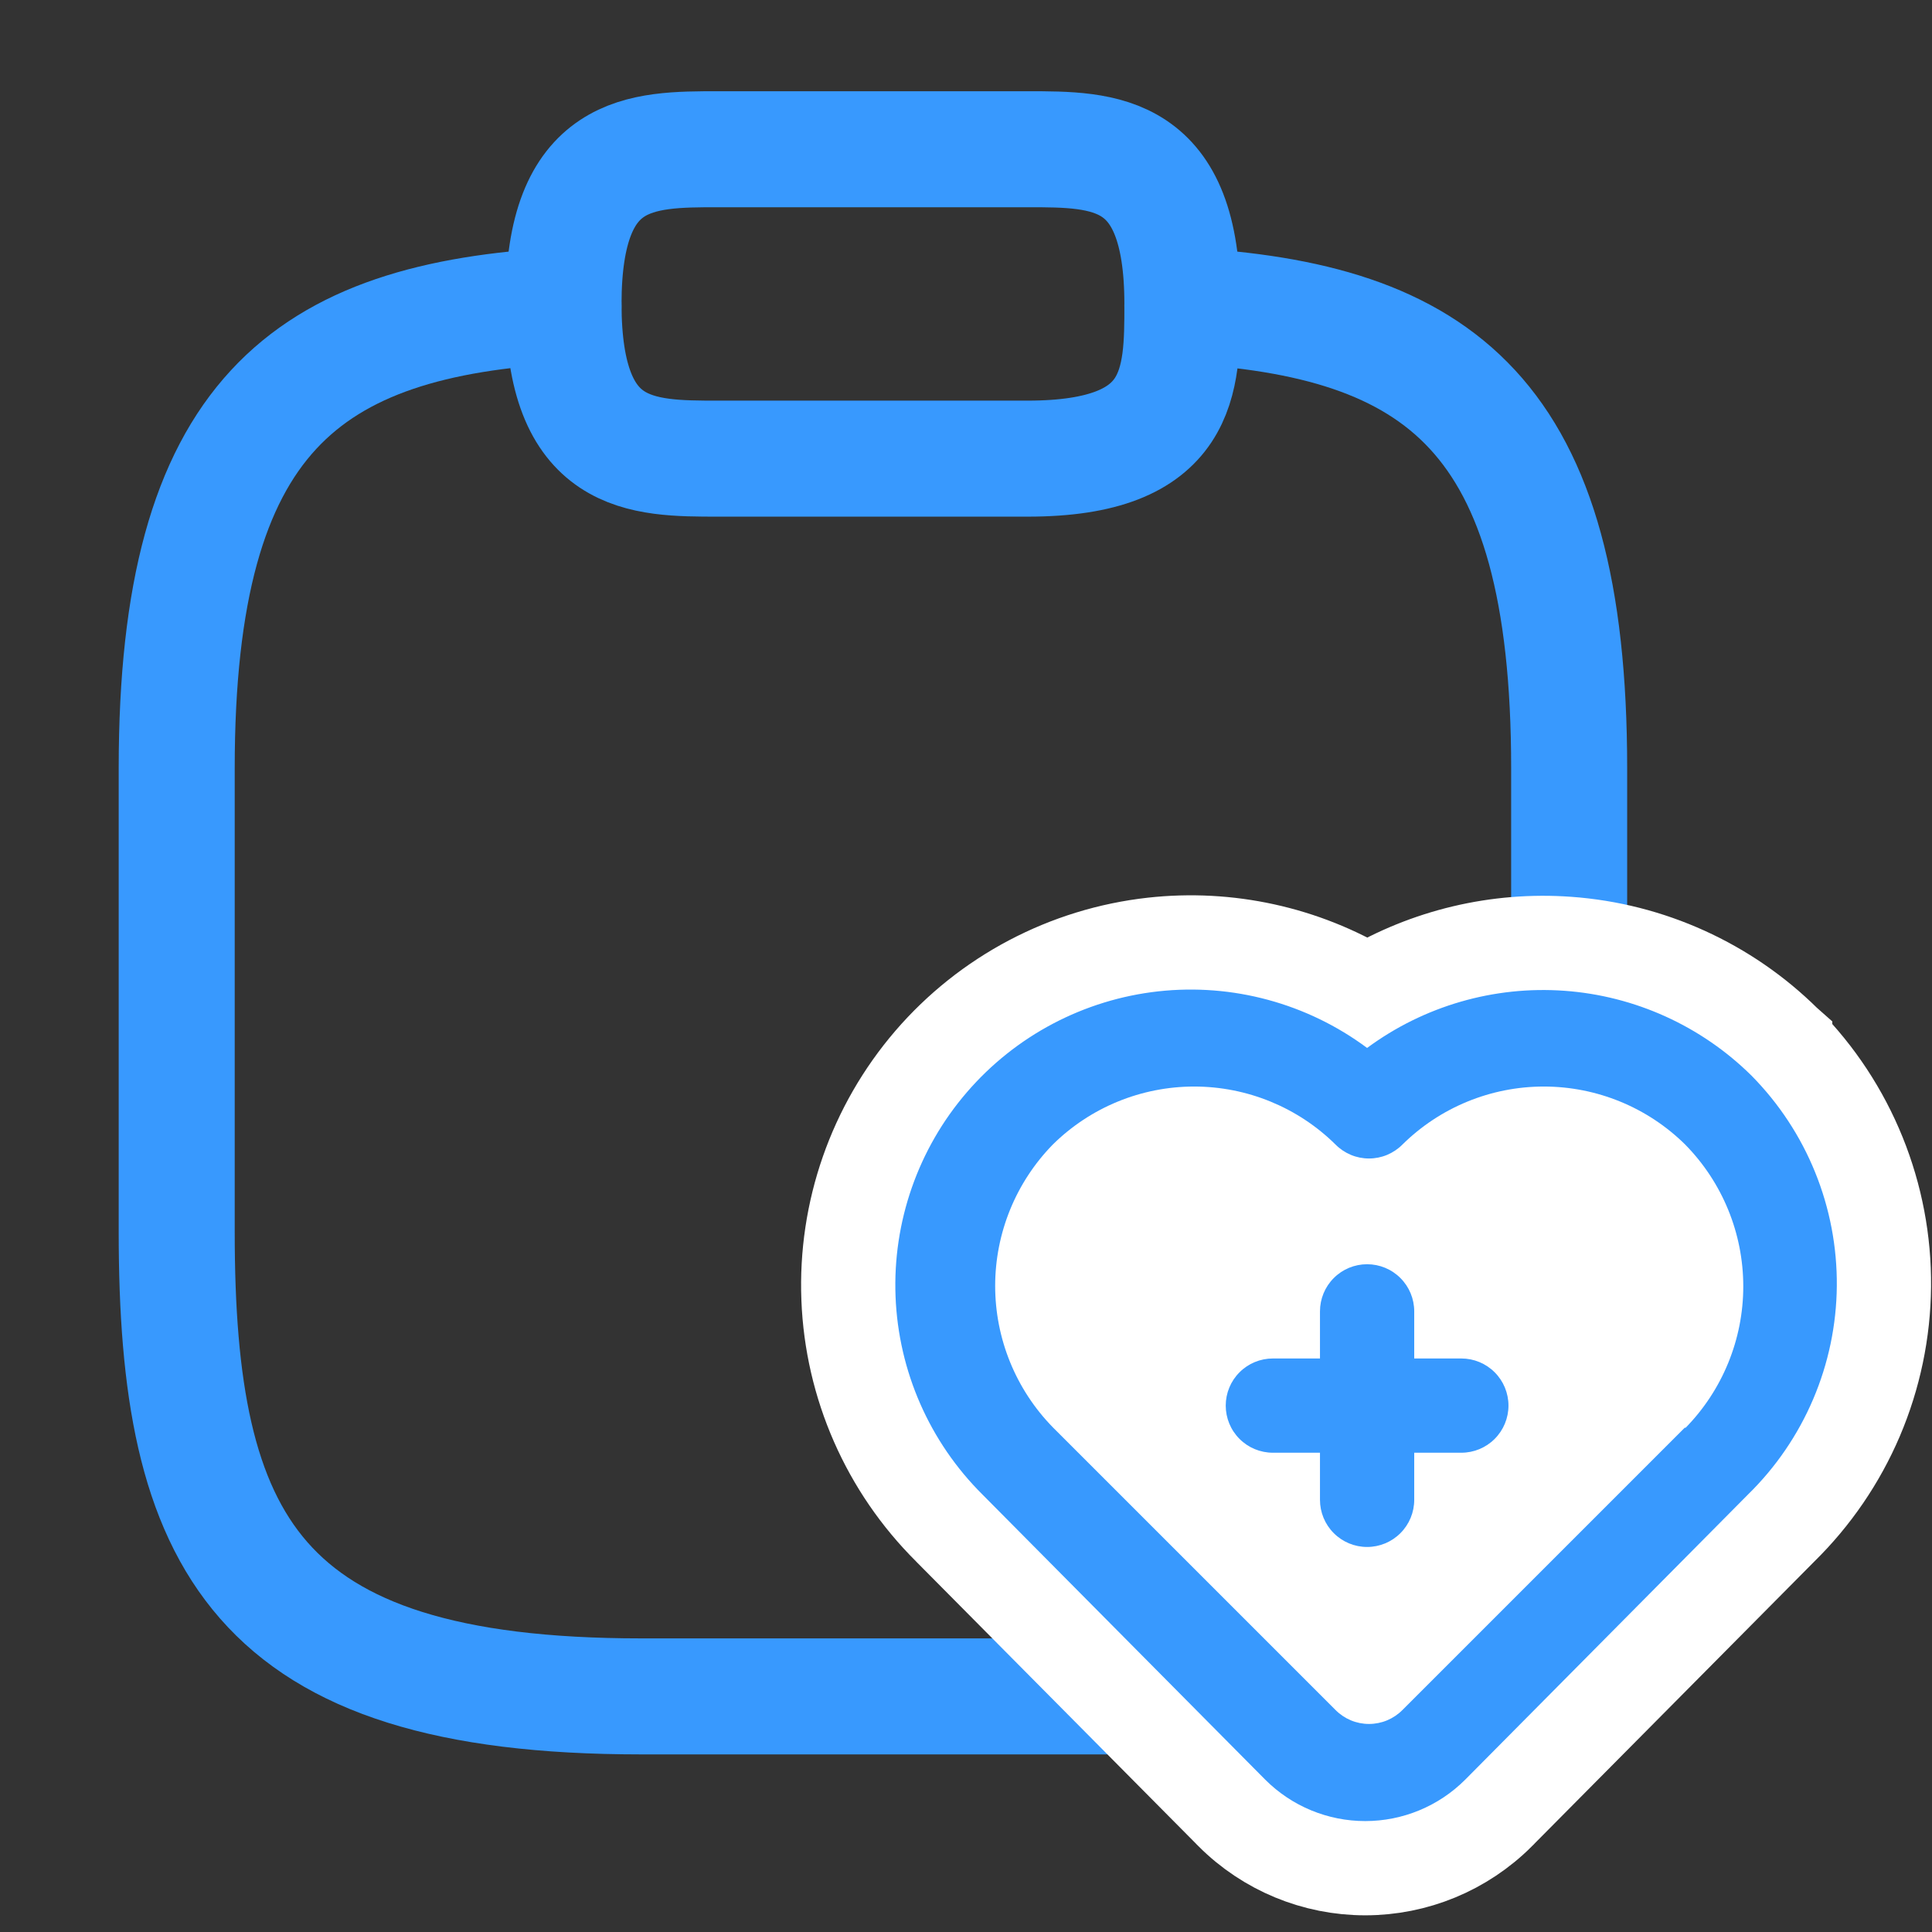 <svg width="41" height="41" viewBox="0 0 41 41" fill="none" xmlns="http://www.w3.org/2000/svg">
<rect x="0" y="0" width="41" height="41" fill="#333333" stroke="none"/>
<path d="M15.242 9.733H21.808C25.092 9.733 25.092 8.092 25.092 6.45C25.092 3.167 23.45 3.167 21.808 3.167H15.242C13.6 3.167 11.959 3.167 11.959 6.45C11.959 9.733 13.6 9.733 15.242 9.733Z" stroke="#3899FE" stroke-width="2.462" stroke-miterlimit="10" stroke-linecap="round" stroke-linejoin="round"/>
<path d="M25.092 6.483C30.558 6.778 33.3 8.798 33.3 16.3V26.15C33.3 32.717 31.658 36 23.45 36H13.6C5.392 36 3.75 32.717 3.75 26.15V16.3C3.75 8.814 6.492 6.778 11.958 6.483" stroke="#3899FE" stroke-width="2.462" stroke-miterlimit="10" stroke-linecap="round" stroke-linejoin="round"/>
<path d="M37.884 22.127L37.884 22.126L37.875 22.118C36.64 20.895 35.007 20.154 33.273 20.029C31.778 19.921 30.292 20.276 29.014 21.038C27.655 20.221 26.059 19.868 24.47 20.044C22.642 20.247 20.959 21.134 19.76 22.527C18.561 23.921 17.934 25.717 18.006 27.554C18.077 29.39 18.842 31.131 20.145 32.426C20.145 32.427 20.146 32.428 20.147 32.429L26.142 38.473L26.145 38.477C26.895 39.226 27.912 39.646 28.972 39.646C30.032 39.646 31.049 39.226 31.799 38.477L31.802 38.473L37.797 32.429C38.479 31.76 39.023 30.964 39.398 30.085C39.773 29.204 39.971 28.258 39.98 27.3C39.989 26.342 39.808 25.392 39.448 24.504C39.088 23.616 38.557 22.808 37.884 22.127Z" fill="white" stroke="white" stroke-width="2"/>
<path d="M31.012 28.829H30.012V27.829C30.012 27.564 29.907 27.309 29.719 27.122C29.532 26.934 29.277 26.829 29.012 26.829C28.747 26.829 28.492 26.934 28.305 27.122C28.117 27.309 28.012 27.564 28.012 27.829V28.829H27.012C26.747 28.829 26.492 28.934 26.305 29.122C26.117 29.309 26.012 29.564 26.012 29.829C26.012 30.094 26.117 30.349 26.305 30.536C26.492 30.724 26.747 30.829 27.012 30.829H28.012V31.829C28.012 32.094 28.117 32.349 28.305 32.536C28.492 32.724 28.747 32.829 29.012 32.829C29.277 32.829 29.532 32.724 29.719 32.536C29.907 32.349 30.012 32.094 30.012 31.829V30.829H31.012C31.277 30.829 31.532 30.724 31.719 30.536C31.907 30.349 32.012 30.094 32.012 29.829C32.012 29.564 31.907 29.309 31.719 29.122C31.532 28.934 31.277 28.829 31.012 28.829ZM37.172 22.829C36.106 21.774 34.697 21.134 33.201 21.026C31.705 20.918 30.219 21.348 29.012 22.239C27.74 21.293 26.156 20.864 24.58 21.038C23.004 21.213 21.552 21.978 20.518 23.18C19.483 24.381 18.943 25.931 19.005 27.515C19.067 29.1 19.727 30.602 20.852 31.719L26.852 37.769C27.415 38.331 28.177 38.646 28.972 38.646C29.767 38.646 30.529 38.331 31.092 37.769L37.092 31.719C37.683 31.142 38.154 30.453 38.478 29.693C38.802 28.933 38.973 28.117 38.98 27.291C38.987 26.465 38.831 25.645 38.521 24.88C38.211 24.114 37.752 23.417 37.172 22.829ZM35.762 30.289L29.762 36.289C29.669 36.383 29.558 36.457 29.437 36.508C29.315 36.559 29.184 36.585 29.052 36.585C28.92 36.585 28.789 36.559 28.667 36.508C28.546 36.457 28.435 36.383 28.342 36.289L22.342 30.289C21.558 29.487 21.119 28.41 21.119 27.289C21.119 26.168 21.558 25.091 22.342 24.289C23.141 23.5 24.219 23.058 25.342 23.058C26.465 23.058 27.543 23.5 28.342 24.289C28.435 24.383 28.546 24.457 28.667 24.508C28.789 24.559 28.92 24.585 29.052 24.585C29.184 24.585 29.315 24.559 29.437 24.508C29.558 24.457 29.669 24.383 29.762 24.289C30.561 23.5 31.639 23.058 32.762 23.058C33.885 23.058 34.963 23.5 35.762 24.289C36.552 25.092 36.995 26.173 36.995 27.299C36.995 28.425 36.552 29.506 35.762 30.309V30.289Z" fill="#3899FE"/>
</svg>
